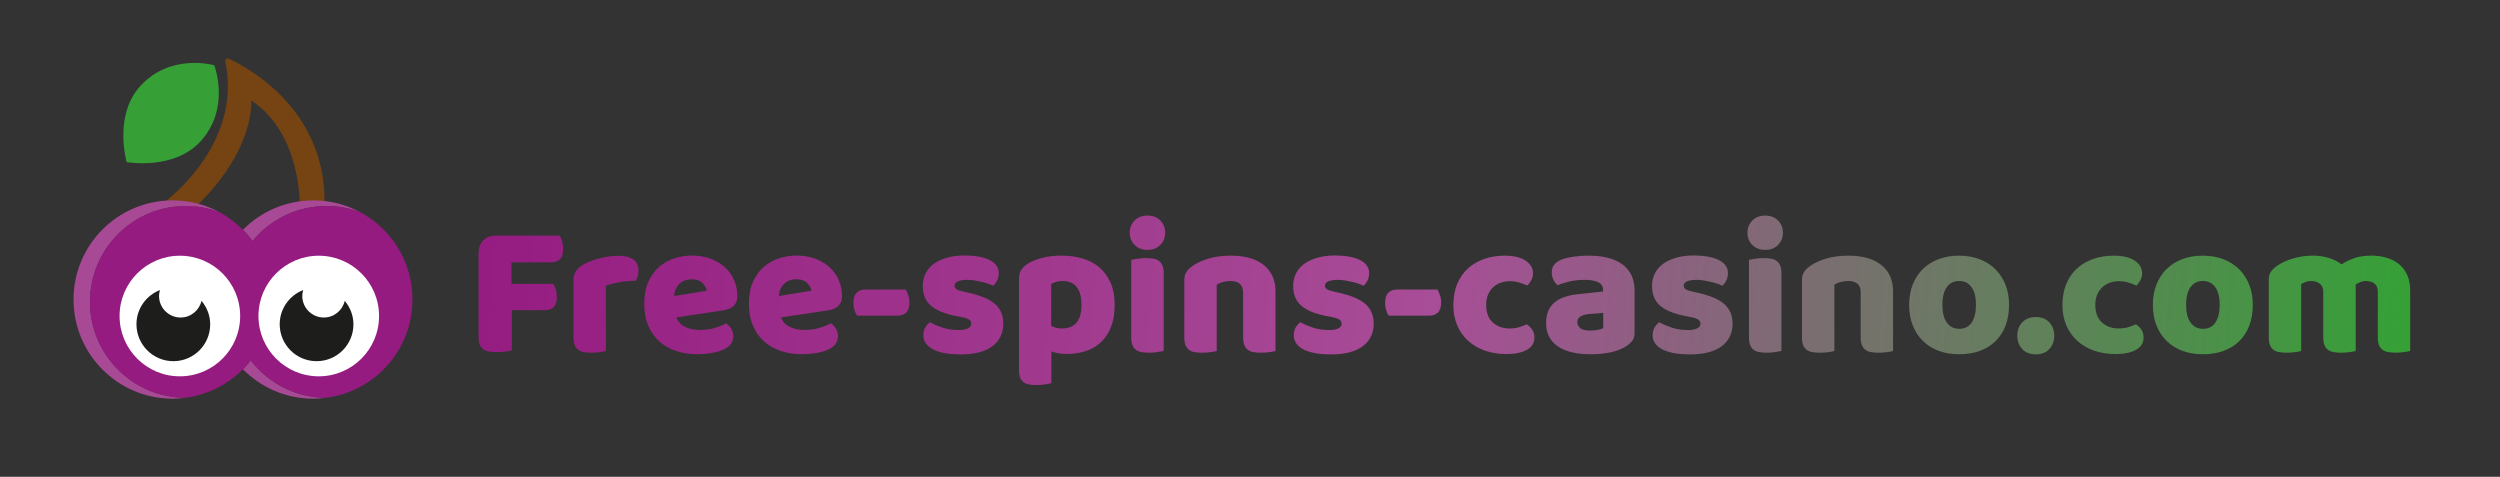 <?xml version="1.0" encoding="utf-8"?>
<!-- Generator: Adobe Illustrator 24.3.0, SVG Export Plug-In . SVG Version: 6.00 Build 0)  -->
<svg version="1.1" id="Laag_1" xmlns="http://www.w3.org/2000/svg" xmlns:xlink="http://www.w3.org/1999/xlink" x="0px" y="0px"
	 viewBox="0 0 483.83 92.27" style="enable-background:new 0 0 483.83 92.27;" xml:space="preserve">
<rect x="0" y="0" width="483.83" height="92.27" fill="#333333" stroke="none"/>
<style type="text/css">
	.st0{fill:url(#SVGID_1_);}
	.st1{fill:url(#SVGID_2_);}
	.st2{fill:url(#SVGID_3_);}
	.st3{fill:url(#SVGID_4_);}
	.st4{fill:url(#SVGID_5_);}
	.st5{fill:url(#SVGID_6_);}
	.st6{fill:url(#SVGID_7_);}
	.st7{fill:url(#SVGID_8_);}
	.st8{fill:url(#SVGID_9_);}
	.st9{fill:url(#SVGID_10_);}
	.st10{fill:url(#SVGID_11_);}
	.st11{fill:url(#SVGID_12_);}
	.st12{fill:url(#SVGID_13_);}
	.st13{fill:url(#SVGID_14_);}
	.st14{fill:url(#SVGID_15_);}
	.st15{fill:url(#SVGID_16_);}
	.st16{fill:url(#SVGID_17_);}
	.st17{fill:url(#SVGID_18_);}
	.st18{fill:url(#SVGID_19_);}
	.st19{fill:url(#SVGID_20_);}
	.st20{fill:url(#SVGID_21_);}
	.st21{fill:#764313;}
	.st22{fill:#A84995;}
	.st23{fill:#951B81;}
	.st24{fill:#FFFFFF;}
	.st25{fill:#1D1D1B;}
	.st26{fill:#36A037;}
</style>
<g>
	<g>
		<linearGradient id="SVGID_1_" gradientUnits="userSpaceOnUse" x1="89.37" y1="55.9" x2="462.78" y2="84.624">
			<stop  offset="0" style="stop-color:#951B81"/>
			<stop  offset="0.501" style="stop-color:#A84D97"/>
			<stop  offset="1" style="stop-color:#36A037"/>
		</linearGradient>
		<path class="st0" d="M108.33,45.6c0.17,0.27,0.33,0.63,0.46,1.09c0.13,0.46,0.2,0.93,0.2,1.42c0,0.96-0.2,1.64-0.61,2.05
			c-0.41,0.41-0.95,0.61-1.64,0.61h-7.75v4.17h8.08c0.2,0.27,0.36,0.63,0.5,1.07c0.13,0.44,0.2,0.91,0.2,1.4
			c0,0.94-0.2,1.61-0.61,2.01c-0.41,0.41-0.95,0.61-1.64,0.61h-6.46v7.79c-0.27,0.07-0.7,0.15-1.27,0.22
			c-0.58,0.07-1.15,0.11-1.72,0.11c-0.57,0-1.06-0.04-1.49-0.13c-0.43-0.09-0.79-0.24-1.09-0.46c-0.3-0.22-0.52-0.53-0.66-0.92
			c-0.15-0.39-0.22-0.91-0.22-1.55V49.03c0-1.06,0.31-1.89,0.92-2.51c0.61-0.62,1.45-0.92,2.51-0.92H108.33z"/>
		<linearGradient id="SVGID_2_" gradientUnits="userSpaceOnUse" x1="89.304" y1="56.749" x2="462.714" y2="85.473">
			<stop  offset="0" style="stop-color:#951B81"/>
			<stop  offset="0.501" style="stop-color:#A84D97"/>
			<stop  offset="1" style="stop-color:#36A037"/>
		</linearGradient>
		<path class="st1" d="M117.26,67.93c-0.25,0.07-0.63,0.15-1.16,0.22c-0.53,0.07-1.08,0.11-1.64,0.11c-0.54,0-1.03-0.04-1.46-0.11
			c-0.43-0.07-0.79-0.22-1.09-0.44c-0.29-0.22-0.52-0.52-0.68-0.9c-0.16-0.38-0.24-0.88-0.24-1.49V54.23c0-0.57,0.1-1.05,0.31-1.46
			c0.21-0.41,0.51-0.77,0.9-1.09c0.39-0.32,0.88-0.61,1.46-0.87c0.58-0.26,1.2-0.49,1.86-0.68c0.66-0.2,1.35-0.35,2.07-0.46
			c0.71-0.11,1.43-0.17,2.14-0.17c1.18,0,2.12,0.23,2.81,0.68c0.69,0.46,1.03,1.2,1.03,2.23c0,0.34-0.05,0.68-0.15,1.02
			c-0.1,0.33-0.22,0.63-0.37,0.9c-0.52,0-1.05,0.03-1.59,0.07c-0.54,0.05-1.07,0.12-1.59,0.22s-1,0.2-1.46,0.31
			c-0.46,0.11-0.84,0.24-1.16,0.39V67.93z"/>
		<linearGradient id="SVGID_3_" gradientUnits="userSpaceOnUse" x1="89.396" y1="55.553" x2="462.807" y2="84.277">
			<stop  offset="0" style="stop-color:#951B81"/>
			<stop  offset="0.501" style="stop-color:#A84D97"/>
			<stop  offset="1" style="stop-color:#36A037"/>
		</linearGradient>
		<path class="st2" d="M134.94,68.55c-1.45,0-2.8-0.2-4.04-0.61c-1.24-0.41-2.33-1.02-3.25-1.83c-0.92-0.81-1.65-1.83-2.18-3.06
			c-0.53-1.23-0.79-2.67-0.79-4.32c0-1.62,0.26-3.02,0.79-4.19c0.53-1.17,1.22-2.13,2.08-2.88c0.86-0.75,1.85-1.3,2.95-1.66
			s2.24-0.54,3.4-0.54c1.3,0,2.49,0.2,3.56,0.59c1.07,0.39,1.99,0.93,2.77,1.62c0.77,0.69,1.38,1.51,1.81,2.47
			c0.43,0.96,0.65,2.01,0.65,3.14c0,0.84-0.23,1.48-0.7,1.92c-0.47,0.44-1.12,0.73-1.96,0.85l-9.12,1.37
			c0.27,0.81,0.82,1.42,1.66,1.83s1.8,0.61,2.88,0.61c1.01,0,1.96-0.13,2.86-0.39c0.9-0.26,1.63-0.56,2.2-0.9
			c0.39,0.25,0.73,0.59,1,1.03c0.27,0.44,0.41,0.91,0.41,1.4c0,1.11-0.52,1.93-1.55,2.47c-0.79,0.42-1.67,0.7-2.66,0.85
			C136.72,68.48,135.8,68.55,134.94,68.55z M133.9,54.05c-0.59,0-1.1,0.1-1.53,0.29c-0.43,0.2-0.78,0.45-1.05,0.76
			c-0.27,0.31-0.47,0.65-0.61,1.03c-0.14,0.38-0.22,0.77-0.24,1.16l6.31-1.03c-0.07-0.49-0.34-0.98-0.81-1.48
			C135.5,54.3,134.81,54.05,133.9,54.05z"/>
		<linearGradient id="SVGID_4_" gradientUnits="userSpaceOnUse" x1="89.515" y1="54.004" x2="462.926" y2="82.728">
			<stop  offset="0" style="stop-color:#951B81"/>
			<stop  offset="0.501" style="stop-color:#A84D97"/>
			<stop  offset="1" style="stop-color:#36A037"/>
		</linearGradient>
		<path class="st3" d="M155.2,68.55c-1.45,0-2.8-0.2-4.04-0.61c-1.24-0.41-2.33-1.02-3.25-1.83c-0.92-0.81-1.65-1.83-2.18-3.06
			c-0.53-1.23-0.79-2.67-0.79-4.32c0-1.62,0.26-3.02,0.79-4.19c0.53-1.17,1.22-2.13,2.08-2.88c0.86-0.75,1.85-1.3,2.95-1.66
			s2.24-0.54,3.4-0.54c1.3,0,2.49,0.2,3.56,0.59c1.07,0.39,1.99,0.93,2.77,1.62c0.77,0.69,1.38,1.51,1.81,2.47
			c0.43,0.96,0.65,2.01,0.65,3.14c0,0.84-0.23,1.48-0.7,1.92c-0.47,0.44-1.12,0.73-1.96,0.85l-9.12,1.37
			c0.27,0.81,0.82,1.42,1.66,1.83s1.8,0.61,2.88,0.61c1.01,0,1.96-0.13,2.86-0.39c0.9-0.26,1.63-0.56,2.2-0.9
			c0.39,0.25,0.73,0.59,1,1.03c0.27,0.44,0.41,0.91,0.41,1.4c0,1.11-0.52,1.93-1.55,2.47c-0.79,0.42-1.67,0.7-2.66,0.85
			C156.98,68.48,156.06,68.55,155.2,68.55z M154.16,54.05c-0.59,0-1.1,0.1-1.53,0.29c-0.43,0.2-0.78,0.45-1.05,0.76
			c-0.27,0.31-0.47,0.65-0.61,1.03c-0.14,0.38-0.22,0.77-0.24,1.16l6.31-1.03c-0.07-0.49-0.34-0.98-0.81-1.48
			C155.76,54.3,155.08,54.05,154.16,54.05z"/>
		<linearGradient id="SVGID_5_" gradientUnits="userSpaceOnUse" x1="89.643" y1="52.343" x2="463.053" y2="81.067">
			<stop  offset="0" style="stop-color:#951B81"/>
			<stop  offset="0.501" style="stop-color:#A84D97"/>
			<stop  offset="1" style="stop-color:#36A037"/>
		</linearGradient>
		<path class="st4" d="M165.86,61.1c-0.17-0.27-0.33-0.63-0.48-1.07c-0.15-0.44-0.22-0.91-0.22-1.4c0-0.91,0.21-1.57,0.63-1.98
			c0.42-0.41,0.96-0.61,1.62-0.61h7.9c0.15,0.27,0.3,0.63,0.46,1.07c0.16,0.44,0.24,0.91,0.24,1.4c0,0.91-0.21,1.57-0.63,1.97
			c-0.42,0.41-0.96,0.61-1.62,0.61H165.86z"/>
		<linearGradient id="SVGID_6_" gradientUnits="userSpaceOnUse" x1="89.701" y1="51.587" x2="463.112" y2="80.311">
			<stop  offset="0" style="stop-color:#951B81"/>
			<stop  offset="0.501" style="stop-color:#A84D97"/>
			<stop  offset="1" style="stop-color:#36A037"/>
		</linearGradient>
		<path class="st5" d="M194.17,62.61c0,1.87-0.7,3.33-2.1,4.39c-1.4,1.06-3.47,1.59-6.2,1.59c-1.03,0-1.99-0.07-2.88-0.22
			c-0.89-0.15-1.64-0.38-2.27-0.68c-0.63-0.31-1.12-0.7-1.48-1.16c-0.36-0.47-0.53-1.02-0.53-1.66c0-0.59,0.12-1.09,0.37-1.5
			c0.25-0.41,0.54-0.74,0.89-1.01c0.71,0.39,1.53,0.74,2.45,1.05s1.99,0.46,3.19,0.46c0.76,0,1.35-0.11,1.75-0.33
			c0.41-0.22,0.61-0.52,0.61-0.89c0-0.34-0.15-0.61-0.44-0.81c-0.3-0.2-0.79-0.36-1.48-0.48l-1.11-0.22
			c-2.14-0.42-3.73-1.08-4.78-1.98c-1.05-0.9-1.57-2.18-1.57-3.86c0-0.91,0.2-1.73,0.59-2.47c0.39-0.74,0.95-1.35,1.66-1.85
			c0.71-0.49,1.57-0.87,2.57-1.14c1-0.27,2.1-0.4,3.3-0.4c0.91,0,1.76,0.07,2.57,0.2c0.8,0.13,1.49,0.34,2.09,0.61
			c0.59,0.27,1.06,0.62,1.4,1.05c0.34,0.43,0.52,0.94,0.52,1.53c0,0.57-0.1,1.05-0.31,1.46s-0.47,0.74-0.79,1.02
			c-0.2-0.12-0.49-0.25-0.89-0.39c-0.39-0.13-0.82-0.26-1.29-0.37c-0.47-0.11-0.94-0.2-1.42-0.28c-0.48-0.07-0.92-0.11-1.31-0.11
			c-0.81,0-1.44,0.09-1.88,0.28c-0.44,0.19-0.66,0.47-0.66,0.87c0,0.27,0.12,0.49,0.37,0.66c0.25,0.17,0.71,0.33,1.4,0.48l1.14,0.26
			c2.36,0.54,4.04,1.29,5.04,2.23C193.68,59.89,194.17,61.11,194.17,62.61z"/>
		<linearGradient id="SVGID_7_" gradientUnits="userSpaceOnUse" x1="89.572" y1="53.266" x2="462.983" y2="81.99">
			<stop  offset="0" style="stop-color:#951B81"/>
			<stop  offset="0.501" style="stop-color:#A84D97"/>
			<stop  offset="1" style="stop-color:#36A037"/>
		</linearGradient>
		<path class="st6" d="M205.43,49.47c1.48,0,2.85,0.19,4.11,0.57c1.27,0.38,2.36,0.97,3.27,1.75c0.91,0.79,1.62,1.78,2.14,2.97
			c0.52,1.19,0.77,2.61,0.77,4.26c0,1.58-0.22,2.95-0.66,4.13c-0.44,1.18-1.07,2.17-1.88,2.97c-0.81,0.8-1.79,1.4-2.93,1.79
			c-1.14,0.39-2.42,0.59-3.82,0.59c-1.06,0-2.04-0.16-2.95-0.48v6.13c-0.25,0.07-0.64,0.15-1.18,0.24c-0.54,0.09-1.1,0.13-1.66,0.13
			c-0.54,0-1.03-0.04-1.46-0.11c-0.43-0.07-0.79-0.22-1.09-0.44c-0.3-0.22-0.52-0.52-0.66-0.9c-0.15-0.38-0.22-0.88-0.22-1.49V53.86
			c0-0.66,0.14-1.21,0.43-1.62c0.28-0.42,0.67-0.8,1.16-1.14c0.76-0.49,1.71-0.89,2.84-1.18C202.76,49.62,204.03,49.47,205.43,49.47
			z M205.5,63.57c2.54,0,3.8-1.51,3.8-4.54c0-1.58-0.31-2.74-0.94-3.51c-0.63-0.76-1.53-1.14-2.71-1.14c-0.47,0-0.89,0.06-1.25,0.17
			c-0.37,0.11-0.69,0.24-0.96,0.39v8.12c0.3,0.15,0.62,0.27,0.96,0.37C204.74,63.52,205.11,63.57,205.5,63.57z"/>
		<linearGradient id="SVGID_8_" gradientUnits="userSpaceOnUse" x1="90.22" y1="44.843" x2="463.63" y2="73.567">
			<stop  offset="0" style="stop-color:#951B81"/>
			<stop  offset="0.501" style="stop-color:#A84D97"/>
			<stop  offset="1" style="stop-color:#36A037"/>
		</linearGradient>
		<path class="st7" d="M218.64,45.04c0-0.93,0.31-1.72,0.94-2.36c0.63-0.64,1.46-0.96,2.49-0.96c1.03,0,1.86,0.32,2.49,0.96
			s0.94,1.43,0.94,2.36c0,0.93-0.31,1.72-0.94,2.36c-0.63,0.64-1.46,0.96-2.49,0.96c-1.03,0-1.86-0.32-2.49-0.96
			C218.96,46.77,218.64,45.98,218.64,45.04z M225.21,67.93c-0.27,0.05-0.67,0.12-1.2,0.2c-0.53,0.09-1.06,0.13-1.61,0.13
			c-0.54,0-1.03-0.04-1.46-0.11c-0.43-0.07-0.79-0.22-1.09-0.44c-0.29-0.22-0.52-0.52-0.68-0.9c-0.16-0.38-0.24-0.88-0.24-1.49
			V50.28c0.27-0.05,0.67-0.12,1.2-0.2c0.53-0.09,1.06-0.13,1.61-0.13c0.54,0,1.03,0.04,1.46,0.11c0.43,0.07,0.79,0.22,1.09,0.44
			c0.29,0.22,0.52,0.52,0.68,0.9c0.16,0.38,0.24,0.88,0.24,1.49V67.93z"/>
		<linearGradient id="SVGID_9_" gradientUnits="userSpaceOnUse" x1="90.003" y1="47.669" x2="463.413" y2="76.393">
			<stop  offset="0" style="stop-color:#951B81"/>
			<stop  offset="0.501" style="stop-color:#A84D97"/>
			<stop  offset="1" style="stop-color:#36A037"/>
		</linearGradient>
		<path class="st8" d="M240.57,56.59c0-0.76-0.22-1.32-0.65-1.68c-0.43-0.36-1.02-0.53-1.75-0.53c-0.49,0-0.98,0.06-1.46,0.19
			c-0.48,0.12-0.89,0.31-1.24,0.55v12.81c-0.25,0.07-0.63,0.15-1.16,0.22c-0.53,0.07-1.08,0.11-1.64,0.11
			c-0.54,0-1.03-0.04-1.46-0.11c-0.43-0.07-0.79-0.22-1.09-0.44c-0.29-0.22-0.52-0.52-0.68-0.9c-0.16-0.38-0.24-0.88-0.24-1.49
			V54.23c0-0.66,0.14-1.21,0.43-1.62c0.28-0.42,0.67-0.8,1.16-1.14c0.84-0.59,1.89-1.07,3.16-1.44c1.27-0.37,2.68-0.55,4.23-0.55
			c2.78,0,4.92,0.61,6.42,1.83c1.5,1.22,2.25,2.91,2.25,5.07v11.55c-0.25,0.07-0.63,0.15-1.16,0.22c-0.53,0.07-1.08,0.11-1.64,0.11
			c-0.54,0-1.03-0.04-1.46-0.11c-0.43-0.07-0.79-0.22-1.09-0.44c-0.3-0.22-0.52-0.52-0.68-0.9c-0.16-0.38-0.24-0.88-0.24-1.49V56.59
			z"/>
		<linearGradient id="SVGID_10_" gradientUnits="userSpaceOnUse" x1="90.123" y1="46.106" x2="463.533" y2="74.83">
			<stop  offset="0" style="stop-color:#951B81"/>
			<stop  offset="0.501" style="stop-color:#A84D97"/>
			<stop  offset="1" style="stop-color:#36A037"/>
		</linearGradient>
		<path class="st9" d="M265.85,62.61c0,1.87-0.7,3.33-2.1,4.39c-1.4,1.06-3.47,1.59-6.2,1.59c-1.03,0-1.99-0.07-2.88-0.22
			c-0.89-0.15-1.64-0.38-2.27-0.68c-0.63-0.31-1.12-0.7-1.48-1.16c-0.36-0.47-0.53-1.02-0.53-1.66c0-0.59,0.12-1.09,0.37-1.5
			c0.25-0.41,0.54-0.74,0.89-1.01c0.71,0.39,1.53,0.74,2.45,1.05s1.99,0.46,3.19,0.46c0.76,0,1.35-0.11,1.75-0.33
			c0.41-0.22,0.61-0.52,0.61-0.89c0-0.34-0.15-0.61-0.44-0.81c-0.3-0.2-0.79-0.36-1.48-0.48l-1.11-0.22
			c-2.14-0.42-3.73-1.08-4.78-1.98c-1.05-0.9-1.57-2.18-1.57-3.86c0-0.91,0.2-1.73,0.59-2.47c0.39-0.74,0.95-1.35,1.66-1.85
			c0.71-0.49,1.57-0.87,2.57-1.14c1-0.27,2.1-0.4,3.3-0.4c0.91,0,1.76,0.07,2.57,0.2c0.8,0.13,1.49,0.34,2.09,0.61
			c0.59,0.27,1.06,0.62,1.4,1.05c0.34,0.43,0.52,0.94,0.52,1.53c0,0.57-0.1,1.05-0.31,1.46s-0.47,0.74-0.79,1.02
			c-0.2-0.12-0.49-0.25-0.89-0.39c-0.39-0.13-0.82-0.26-1.29-0.37c-0.47-0.11-0.94-0.2-1.42-0.28c-0.48-0.07-0.92-0.11-1.31-0.11
			c-0.81,0-1.44,0.09-1.88,0.28c-0.44,0.19-0.66,0.47-0.66,0.87c0,0.27,0.12,0.49,0.37,0.66c0.25,0.17,0.71,0.33,1.4,0.48l1.14,0.26
			c2.36,0.54,4.04,1.29,5.04,2.23C265.35,59.89,265.85,61.11,265.85,62.61z"/>
		<linearGradient id="SVGID_11_" gradientUnits="userSpaceOnUse" x1="90.248" y1="44.474" x2="463.659" y2="73.198">
			<stop  offset="0" style="stop-color:#951B81"/>
			<stop  offset="0.501" style="stop-color:#A84D97"/>
			<stop  offset="1" style="stop-color:#36A037"/>
		</linearGradient>
		<path class="st10" d="M268.76,61.1c-0.17-0.27-0.33-0.63-0.48-1.07c-0.15-0.44-0.22-0.91-0.22-1.4c0-0.91,0.21-1.57,0.63-1.98
			c0.42-0.41,0.96-0.61,1.62-0.61h7.9c0.15,0.27,0.3,0.63,0.46,1.07c0.16,0.44,0.24,0.91,0.24,1.4c0,0.91-0.21,1.57-0.63,1.97
			c-0.42,0.41-0.96,0.61-1.62,0.61H268.76z"/>
		<linearGradient id="SVGID_12_" gradientUnits="userSpaceOnUse" x1="90.321" y1="43.532" x2="463.731" y2="72.256">
			<stop  offset="0" style="stop-color:#951B81"/>
			<stop  offset="0.501" style="stop-color:#A84D97"/>
			<stop  offset="1" style="stop-color:#36A037"/>
		</linearGradient>
		<path class="st11" d="M292.16,54.42c-0.62,0-1.2,0.1-1.75,0.3c-0.55,0.2-1.03,0.49-1.44,0.87c-0.4,0.38-0.73,0.86-0.98,1.42
			c-0.25,0.57-0.37,1.23-0.37,1.99c0,1.53,0.44,2.67,1.31,3.43c0.87,0.76,1.94,1.14,3.19,1.14c0.74,0,1.38-0.09,1.92-0.26
			c0.54-0.17,1.02-0.36,1.44-0.55c0.49,0.35,0.86,0.72,1.11,1.13c0.25,0.41,0.37,0.89,0.37,1.46c0,1.01-0.48,1.79-1.44,2.34
			c-0.96,0.55-2.29,0.83-3.99,0.83c-1.55,0-2.95-0.23-4.21-0.68c-1.25-0.45-2.33-1.09-3.23-1.92c-0.9-0.82-1.59-1.81-2.08-2.97
			c-0.49-1.16-0.74-2.44-0.74-3.84c0-1.62,0.26-3.04,0.79-4.26c0.53-1.22,1.25-2.22,2.16-3.01c0.91-0.79,1.96-1.38,3.15-1.77
			c1.19-0.39,2.45-0.59,3.78-0.59c1.77,0,3.14,0.32,4.1,0.96c0.96,0.64,1.44,1.46,1.44,2.47c0,0.47-0.11,0.9-0.33,1.31
			c-0.22,0.41-0.48,0.76-0.77,1.05c-0.42-0.2-0.92-0.39-1.51-0.57C293.49,54.51,292.85,54.42,292.16,54.42z"/>
		<linearGradient id="SVGID_13_" gradientUnits="userSpaceOnUse" x1="90.415" y1="42.305" x2="463.826" y2="71.029">
			<stop  offset="0" style="stop-color:#951B81"/>
			<stop  offset="0.501" style="stop-color:#A84D97"/>
			<stop  offset="1" style="stop-color:#36A037"/>
		</linearGradient>
		<path class="st12" d="M307.48,49.47c1.33,0,2.54,0.14,3.63,0.41c1.1,0.27,2.03,0.68,2.81,1.24c0.77,0.55,1.37,1.26,1.79,2.1
			c0.42,0.85,0.63,1.85,0.63,3.01v8.27c0,0.64-0.18,1.16-0.54,1.57c-0.36,0.41-0.78,0.76-1.27,1.05c-1.6,0.96-3.85,1.44-6.75,1.44
			c-1.3,0-2.48-0.12-3.52-0.37c-1.05-0.25-1.95-0.61-2.7-1.11c-0.75-0.49-1.33-1.12-1.73-1.88c-0.41-0.76-0.61-1.65-0.61-2.66
			c0-1.7,0.5-3,1.51-3.91c1.01-0.91,2.57-1.48,4.69-1.7l4.83-0.52v-0.26c0-0.71-0.32-1.22-0.94-1.53c-0.63-0.31-1.53-0.46-2.72-0.46
			c-0.93,0-1.85,0.1-2.73,0.29c-0.88,0.2-1.69,0.44-2.4,0.74c-0.32-0.22-0.59-0.56-0.81-1.02c-0.22-0.46-0.33-0.93-0.33-1.42
			c0-0.64,0.15-1.15,0.46-1.53c0.31-0.38,0.78-0.71,1.42-0.98c0.72-0.27,1.56-0.47,2.53-0.59C305.7,49.53,306.62,49.47,307.48,49.47
			z M307.78,63.98c0.42,0,0.88-0.04,1.38-0.13c0.5-0.09,0.88-0.2,1.12-0.35v-2.95l-2.66,0.22c-0.69,0.05-1.25,0.2-1.7,0.44
			c-0.44,0.25-0.66,0.62-0.66,1.11c0,0.49,0.19,0.89,0.57,1.2C306.22,63.82,306.87,63.98,307.78,63.98z"/>
		<linearGradient id="SVGID_14_" gradientUnits="userSpaceOnUse" x1="90.531" y1="40.794" x2="463.942" y2="69.518">
			<stop  offset="0" style="stop-color:#951B81"/>
			<stop  offset="0.501" style="stop-color:#A84D97"/>
			<stop  offset="1" style="stop-color:#36A037"/>
		</linearGradient>
		<path class="st13" d="M335.31,62.61c0,1.87-0.7,3.33-2.1,4.39c-1.4,1.06-3.47,1.59-6.2,1.59c-1.03,0-1.99-0.07-2.88-0.22
			c-0.88-0.15-1.64-0.38-2.27-0.68c-0.63-0.31-1.12-0.7-1.48-1.16c-0.36-0.47-0.54-1.02-0.54-1.66c0-0.59,0.12-1.09,0.37-1.5
			c0.25-0.41,0.54-0.74,0.89-1.01c0.71,0.39,1.53,0.74,2.45,1.05s1.99,0.46,3.19,0.46c0.76,0,1.35-0.11,1.75-0.33
			c0.41-0.22,0.61-0.52,0.61-0.89c0-0.34-0.15-0.61-0.44-0.81c-0.3-0.2-0.79-0.36-1.48-0.48l-1.11-0.22
			c-2.14-0.42-3.73-1.08-4.78-1.98c-1.05-0.9-1.57-2.18-1.57-3.86c0-0.91,0.2-1.73,0.59-2.47c0.39-0.74,0.95-1.35,1.66-1.85
			s1.57-0.87,2.57-1.14c1-0.27,2.1-0.4,3.3-0.4c0.91,0,1.76,0.07,2.56,0.2c0.8,0.13,1.49,0.34,2.09,0.61
			c0.59,0.27,1.06,0.62,1.4,1.05c0.34,0.43,0.52,0.94,0.52,1.53c0,0.57-0.11,1.05-0.31,1.46s-0.47,0.74-0.79,1.02
			c-0.2-0.12-0.49-0.25-0.89-0.39c-0.39-0.13-0.82-0.26-1.29-0.37c-0.47-0.11-0.94-0.2-1.42-0.28c-0.48-0.07-0.92-0.11-1.31-0.11
			c-0.81,0-1.44,0.09-1.88,0.28c-0.44,0.19-0.67,0.47-0.67,0.87c0,0.27,0.12,0.49,0.37,0.66c0.25,0.17,0.71,0.33,1.4,0.48l1.15,0.26
			c2.36,0.54,4.04,1.29,5.04,2.23C334.81,59.89,335.31,61.11,335.31,62.61z"/>
		<linearGradient id="SVGID_15_" gradientUnits="userSpaceOnUse" x1="90.923" y1="35.701" x2="464.334" y2="64.425">
			<stop  offset="0" style="stop-color:#951B81"/>
			<stop  offset="0.501" style="stop-color:#A84D97"/>
			<stop  offset="1" style="stop-color:#36A037"/>
		</linearGradient>
		<path class="st14" d="M338.19,45.04c0-0.93,0.31-1.72,0.94-2.36c0.63-0.64,1.46-0.96,2.49-0.96s1.86,0.32,2.49,0.96
			c0.63,0.64,0.94,1.43,0.94,2.36c0,0.93-0.31,1.72-0.94,2.36c-0.63,0.64-1.46,0.96-2.49,0.96s-1.86-0.32-2.49-0.96
			C338.5,46.77,338.19,45.98,338.19,45.04z M344.76,67.93c-0.27,0.05-0.67,0.12-1.2,0.2c-0.53,0.09-1.06,0.13-1.61,0.13
			c-0.54,0-1.03-0.04-1.46-0.11c-0.43-0.07-0.79-0.22-1.09-0.44s-0.52-0.52-0.68-0.9c-0.16-0.38-0.24-0.88-0.24-1.49V50.28
			c0.27-0.05,0.67-0.12,1.2-0.2c0.53-0.09,1.06-0.13,1.61-0.13c0.54,0,1.03,0.04,1.46,0.11c0.43,0.07,0.79,0.22,1.09,0.44
			c0.3,0.22,0.52,0.52,0.68,0.9c0.16,0.38,0.24,0.88,0.24,1.49V67.93z"/>
		<linearGradient id="SVGID_16_" gradientUnits="userSpaceOnUse" x1="90.706" y1="38.527" x2="464.116" y2="67.251">
			<stop  offset="0" style="stop-color:#951B81"/>
			<stop  offset="0.501" style="stop-color:#A84D97"/>
			<stop  offset="1" style="stop-color:#36A037"/>
		</linearGradient>
		<path class="st15" d="M360.11,56.59c0-0.76-0.22-1.32-0.65-1.68c-0.43-0.36-1.02-0.53-1.75-0.53c-0.49,0-0.98,0.06-1.46,0.19
			c-0.48,0.12-0.89,0.31-1.24,0.55v12.81c-0.25,0.07-0.63,0.15-1.16,0.22c-0.53,0.07-1.08,0.11-1.64,0.11
			c-0.54,0-1.03-0.04-1.46-0.11c-0.43-0.07-0.79-0.22-1.09-0.44c-0.3-0.22-0.52-0.52-0.68-0.9c-0.16-0.38-0.24-0.88-0.24-1.49V54.23
			c0-0.66,0.14-1.21,0.42-1.62c0.28-0.42,0.67-0.8,1.16-1.14c0.84-0.59,1.89-1.07,3.15-1.44c1.27-0.37,2.68-0.55,4.23-0.55
			c2.78,0,4.92,0.61,6.42,1.83c1.5,1.22,2.25,2.91,2.25,5.07v11.55c-0.25,0.07-0.63,0.15-1.16,0.22c-0.53,0.07-1.08,0.11-1.64,0.11
			c-0.54,0-1.03-0.04-1.46-0.11c-0.43-0.07-0.8-0.22-1.09-0.44c-0.3-0.22-0.52-0.52-0.68-0.9c-0.16-0.38-0.24-0.88-0.24-1.49V56.59z
			"/>
		<linearGradient id="SVGID_17_" gradientUnits="userSpaceOnUse" x1="90.836" y1="36.835" x2="464.246" y2="65.559">
			<stop  offset="0" style="stop-color:#951B81"/>
			<stop  offset="0.501" style="stop-color:#A84D97"/>
			<stop  offset="1" style="stop-color:#36A037"/>
		</linearGradient>
		<path class="st16" d="M388.82,58.99c0,1.53-0.24,2.88-0.7,4.08c-0.47,1.19-1.13,2.2-1.98,3.01c-0.85,0.81-1.86,1.43-3.04,1.85
			c-1.18,0.42-2.5,0.63-3.95,0.63c-1.45,0-2.77-0.22-3.95-0.66c-1.18-0.44-2.2-1.08-3.04-1.9c-0.85-0.82-1.51-1.83-1.98-3.01
			c-0.47-1.18-0.7-2.51-0.7-3.99c0-1.45,0.23-2.77,0.7-3.95c0.47-1.18,1.12-2.18,1.98-3.01c0.85-0.82,1.86-1.46,3.04-1.9
			c1.18-0.44,2.5-0.66,3.95-0.66c1.45,0,2.77,0.23,3.95,0.68s2.2,1.09,3.04,1.92s1.51,1.83,1.98,3.01
			C388.59,56.26,388.82,57.57,388.82,58.99z M375.91,58.99c0,1.5,0.29,2.65,0.87,3.45c0.58,0.8,1.38,1.2,2.42,1.2
			s1.83-0.41,2.38-1.22c0.55-0.81,0.83-1.96,0.83-3.43c0-1.48-0.28-2.61-0.85-3.41c-0.57-0.8-1.36-1.2-2.4-1.2
			c-1.03,0-1.83,0.4-2.4,1.2C376.19,56.38,375.91,57.52,375.91,58.99z"/>
		<linearGradient id="SVGID_18_" gradientUnits="userSpaceOnUse" x1="90.468" y1="41.625" x2="463.878" y2="70.349">
			<stop  offset="0" style="stop-color:#951B81"/>
			<stop  offset="0.501" style="stop-color:#A84D97"/>
			<stop  offset="1" style="stop-color:#36A037"/>
		</linearGradient>
		<path class="st17" d="M390.41,64.97c0-1.03,0.32-1.89,0.96-2.58c0.64-0.69,1.51-1.03,2.62-1.03s1.98,0.34,2.62,1.03
			c0.64,0.69,0.96,1.55,0.96,2.58c0,1.03-0.32,1.89-0.96,2.58c-0.64,0.69-1.51,1.03-2.62,1.03s-1.98-0.34-2.62-1.03
			S390.41,66.01,390.41,64.97z"/>
		<linearGradient id="SVGID_19_" gradientUnits="userSpaceOnUse" x1="91.014" y1="34.518" x2="464.425" y2="63.242">
			<stop  offset="0" style="stop-color:#951B81"/>
			<stop  offset="0.501" style="stop-color:#A84D97"/>
			<stop  offset="1" style="stop-color:#36A037"/>
		</linearGradient>
		<path class="st18" d="M410.05,54.42c-0.62,0-1.2,0.1-1.75,0.3c-0.56,0.2-1.03,0.49-1.44,0.87c-0.41,0.38-0.73,0.86-0.98,1.42
			c-0.25,0.57-0.37,1.23-0.37,1.99c0,1.53,0.44,2.67,1.31,3.43c0.87,0.76,1.94,1.14,3.19,1.14c0.74,0,1.38-0.09,1.92-0.26
			c0.54-0.17,1.02-0.36,1.44-0.55c0.49,0.35,0.86,0.72,1.11,1.13c0.25,0.41,0.37,0.89,0.37,1.46c0,1.01-0.48,1.79-1.44,2.34
			c-0.96,0.55-2.29,0.83-3.99,0.83c-1.55,0-2.95-0.23-4.21-0.68c-1.25-0.45-2.33-1.09-3.23-1.92c-0.9-0.82-1.59-1.81-2.09-2.97
			c-0.49-1.16-0.74-2.44-0.74-3.84c0-1.62,0.26-3.04,0.79-4.26c0.53-1.22,1.25-2.22,2.16-3.01c0.91-0.79,1.96-1.38,3.15-1.77
			c1.19-0.39,2.46-0.59,3.78-0.59c1.77,0,3.14,0.32,4.1,0.96c0.96,0.64,1.44,1.46,1.44,2.47c0,0.47-0.11,0.9-0.33,1.31
			c-0.22,0.41-0.48,0.76-0.77,1.05c-0.42-0.2-0.92-0.39-1.51-0.57C411.38,54.51,410.74,54.42,410.05,54.42z"/>
		<linearGradient id="SVGID_20_" gradientUnits="userSpaceOnUse" x1="91.114" y1="33.228" x2="464.524" y2="61.952">
			<stop  offset="0" style="stop-color:#951B81"/>
			<stop  offset="0.501" style="stop-color:#A84D97"/>
			<stop  offset="1" style="stop-color:#36A037"/>
		</linearGradient>
		<path class="st19" d="M435.99,58.99c0,1.53-0.24,2.88-0.7,4.08c-0.47,1.19-1.13,2.2-1.98,3.01c-0.85,0.81-1.86,1.43-3.04,1.85
			c-1.18,0.42-2.5,0.63-3.95,0.63c-1.45,0-2.77-0.22-3.95-0.66c-1.18-0.44-2.2-1.08-3.04-1.9c-0.85-0.82-1.51-1.83-1.98-3.01
			c-0.47-1.18-0.7-2.51-0.7-3.99c0-1.45,0.23-2.77,0.7-3.95c0.47-1.18,1.12-2.18,1.98-3.01c0.85-0.82,1.86-1.46,3.04-1.9
			c1.18-0.44,2.5-0.66,3.95-0.66c1.45,0,2.77,0.23,3.95,0.68c1.18,0.46,2.2,1.09,3.04,1.92c0.85,0.82,1.51,1.83,1.98,3.01
			C435.76,56.26,435.99,57.57,435.99,58.99z M423.08,58.99c0,1.5,0.29,2.65,0.87,3.45c0.58,0.8,1.38,1.2,2.42,1.2
			s1.83-0.41,2.38-1.22c0.55-0.81,0.83-1.96,0.83-3.43c0-1.48-0.28-2.61-0.85-3.41c-0.57-0.8-1.36-1.2-2.4-1.2
			c-1.03,0-1.83,0.4-2.4,1.2C423.36,56.38,423.08,57.52,423.08,58.99z"/>
		<linearGradient id="SVGID_21_" gradientUnits="userSpaceOnUse" x1="91.269" y1="31.212" x2="464.679" y2="59.936">
			<stop  offset="0" style="stop-color:#951B81"/>
			<stop  offset="0.501" style="stop-color:#A84D97"/>
			<stop  offset="1" style="stop-color:#36A037"/>
		</linearGradient>
		<path class="st20" d="M447.66,49.47c1.01,0,2,0.14,2.97,0.43c0.97,0.28,1.81,0.71,2.53,1.27c0.74-0.49,1.57-0.9,2.49-1.22
			c0.92-0.32,2.04-0.48,3.34-0.48c0.93,0,1.85,0.12,2.75,0.37c0.9,0.25,1.7,0.63,2.4,1.16c0.7,0.53,1.26,1.23,1.68,2.1
			c0.42,0.87,0.63,1.94,0.63,3.19v11.63c-0.25,0.07-0.63,0.15-1.16,0.22c-0.53,0.07-1.08,0.11-1.64,0.11
			c-0.54,0-1.03-0.04-1.46-0.11c-0.43-0.07-0.79-0.22-1.09-0.44c-0.3-0.22-0.52-0.52-0.68-0.9c-0.16-0.38-0.24-0.88-0.24-1.49v-8.82
			c0-0.74-0.21-1.27-0.63-1.61c-0.42-0.33-0.99-0.5-1.7-0.5c-0.35,0-0.71,0.08-1.11,0.24s-0.69,0.33-0.88,0.5
			c0.02,0.1,0.04,0.19,0.04,0.28s0,0.17,0,0.24v12.29c-0.27,0.07-0.67,0.15-1.2,0.22c-0.53,0.07-1.06,0.11-1.61,0.11
			c-0.54,0-1.03-0.04-1.46-0.11c-0.43-0.07-0.79-0.22-1.09-0.44c-0.3-0.22-0.52-0.52-0.68-0.9c-0.16-0.38-0.24-0.88-0.24-1.49v-8.82
			c0-0.74-0.23-1.27-0.68-1.61c-0.46-0.33-1-0.5-1.64-0.5c-0.44,0-0.82,0.07-1.14,0.2c-0.32,0.14-0.59,0.26-0.81,0.39v12.95
			c-0.25,0.07-0.63,0.15-1.16,0.22c-0.53,0.07-1.08,0.11-1.64,0.11c-0.54,0-1.03-0.04-1.46-0.11c-0.43-0.07-0.79-0.22-1.09-0.44
			s-0.52-0.52-0.68-0.9c-0.16-0.38-0.24-0.88-0.24-1.49V54.16c0-0.66,0.14-1.19,0.42-1.59c0.28-0.39,0.67-0.76,1.16-1.11
			c0.84-0.59,1.88-1.07,3.12-1.44C445.01,49.66,446.3,49.47,447.66,49.47z"/>
	</g>
	<g>
		<path class="st21" d="M44.29,11.36c3.82,1.77,18.52,9.75,18.52,27.56c-2.6,0.57-4.81,1.1-4.81,1.1s0.54-13.96-9.37-20.59
			c0.09,2.74-0.8,11.35-11.33,21.12c-5.57-0.88-6.19-0.88-6.19-0.88s15.97-11.03,12.5-27.73C43.53,11.53,43.91,11.19,44.29,11.36z"
			/>
		<g>
			<path class="st22" d="M63.21,39.87c2.31,0,4.52,0.44,6.56,1.22c-2.71-1.47-5.82-2.31-9.12-2.31c-5.33,0-10.16,2.18-13.63,5.69
				c0.67,0.68,1.29,1.41,1.85,2.18C52.27,42.52,57.43,39.87,63.21,39.87z"/>
			<path class="st22" d="M48.53,69.75c-0.47,0.6-0.98,1.18-1.52,1.72c3.48,3.51,8.3,5.69,13.63,5.69c0.85,0,1.68-0.07,2.49-0.18
				C57.19,76.96,51.91,74.12,48.53,69.75z"/>
			<path class="st22" d="M17.42,58.43c0-10.25,8.31-18.56,18.56-18.56c2.31,0,4.52,0.44,6.56,1.22c-2.71-1.47-5.82-2.31-9.12-2.31
				c-10.6,0-19.19,8.59-19.19,19.19c0,10.6,8.59,19.19,19.19,19.19c0.85,0,1.68-0.07,2.49-0.18C25.69,76.94,17.42,68.65,17.42,58.43
				z"/>
			<path class="st23" d="M69.77,41.09c-2.04-0.77-4.25-1.22-6.56-1.22c-5.78,0-10.94,2.64-14.35,6.79
				c-0.57-0.77-1.18-1.51-1.85-2.18c-1.32-1.33-2.81-2.49-4.48-3.39c-2.04-0.77-4.25-1.22-6.56-1.22
				c-10.25,0-18.56,8.31-18.56,18.56c0,10.22,8.27,18.51,18.48,18.55c4.32-0.56,8.18-2.57,11.11-5.51c0.54-0.54,1.05-1.12,1.52-1.72
				c3.38,4.37,8.66,7.21,14.61,7.23c9.42-1.23,16.69-9.26,16.69-19.01C79.84,50.68,75.77,44.33,69.77,41.09z"/>
		</g>
		<circle class="st24" cx="34.81" cy="61.16" r="11.67"/>
		<circle class="st24" cx="61.69" cy="61.16" r="11.67"/>
		<path class="st25" d="M61.27,69.9c3.94,0,7.13-3.19,7.13-7.13c0-1.74-0.65-3.31-1.68-4.55c-0.43,1.85-2.07,3.23-4.05,3.23
			c-2.3,0-4.17-1.87-4.17-4.17c0-0.4,0.07-0.78,0.18-1.15c-2.66,1.04-4.55,3.61-4.55,6.63C54.14,66.71,57.33,69.9,61.27,69.9z"/>
		<path class="st25" d="M33.55,69.9c3.94,0,7.13-3.19,7.13-7.13c0-1.74-0.65-3.31-1.68-4.55c-0.43,1.85-2.07,3.23-4.05,3.23
			c-2.3,0-4.17-1.87-4.17-4.17c0-0.4,0.07-0.78,0.18-1.15c-2.66,1.04-4.55,3.61-4.55,6.63C26.42,66.71,29.61,69.9,33.55,69.9z"/>
		<path class="st26" d="M38.85,27.31c-5.18,5.72-14.34,4.06-14.34,4.06s-2.57-8.95,2.61-14.68c5.9-6.51,14.34-4.06,14.34-4.06
			S44.68,20.87,38.85,27.31z"/>
	</g>
</g>
</svg>
